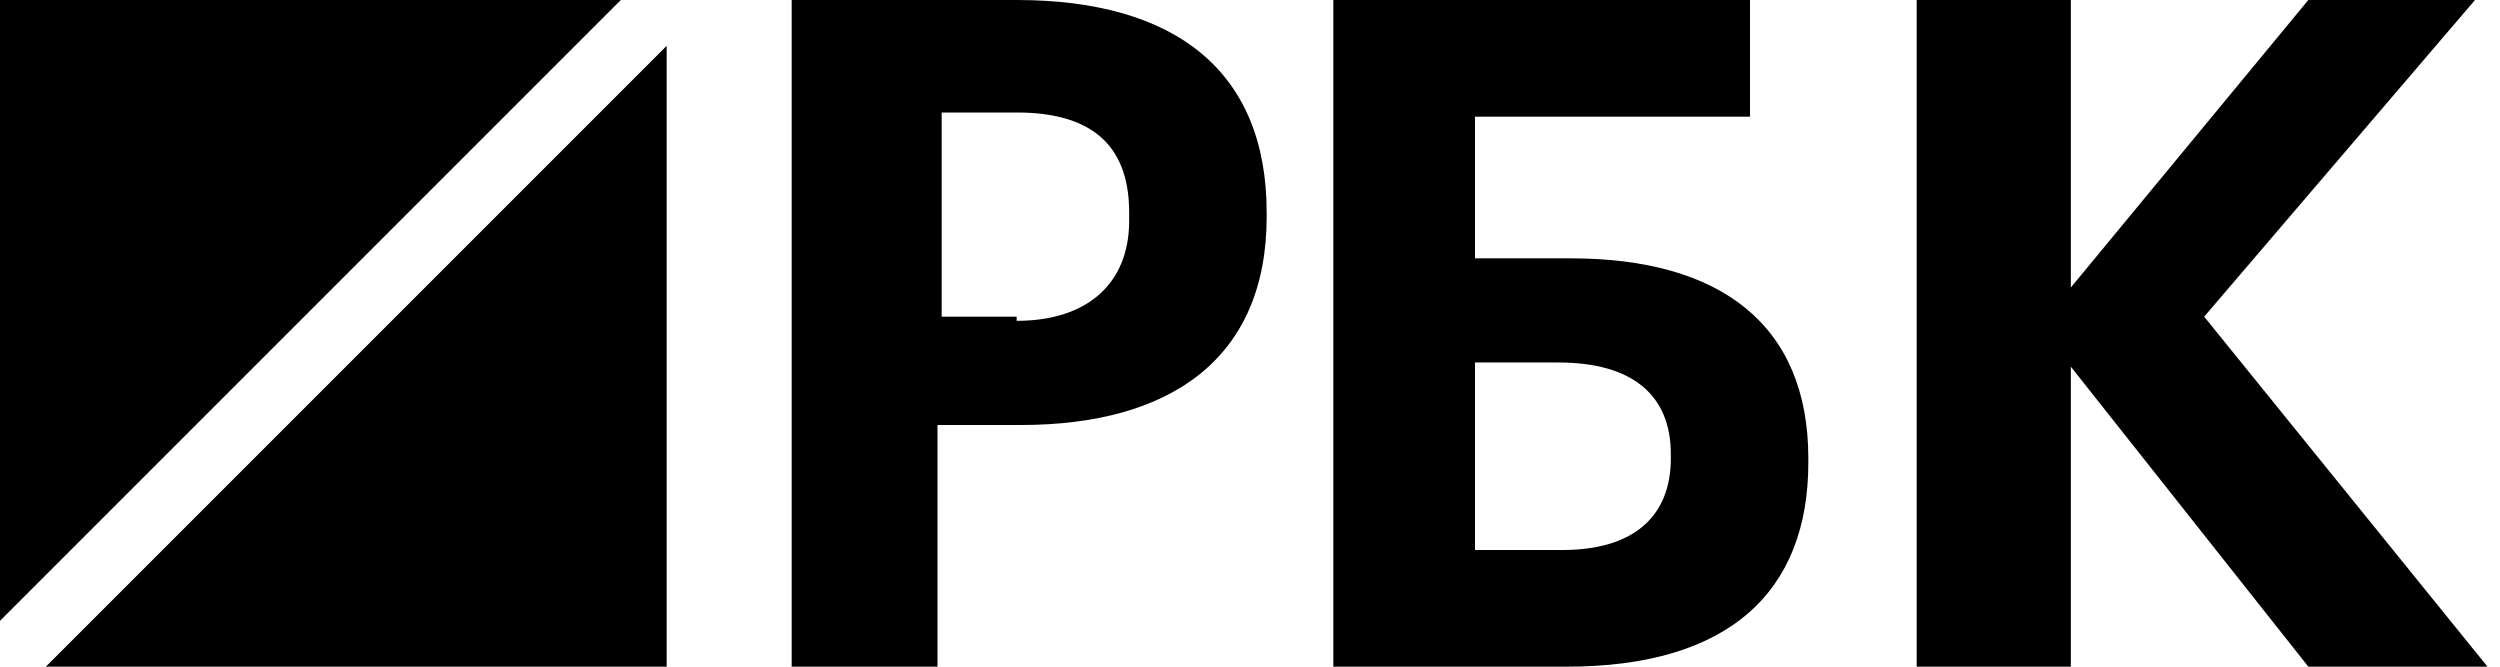 <?xml version="1.0" encoding="UTF-8"?> <!-- Generator: Adobe Illustrator 25.2.1, SVG Export Plug-In . SVG Version: 6.00 Build 0) --> <svg xmlns="http://www.w3.org/2000/svg" xmlns:xlink="http://www.w3.org/1999/xlink" id="Layer_1" x="0px" y="0px" viewBox="0 0 60 16" style="enable-background:new 0 0 60 16;" xml:space="preserve"> <style type="text/css"> .st0{fill-rule:evenodd;clip-rule:evenodd;} </style> <desc>Created with Sketch.</desc> <g id="Page-1"> <g id="Desk" transform="translate(-25, -57)"> <g id="Group-2" transform="translate(25, 57)"> <g id="Group"> <polygon id="Fill-1" class="st0" points="0,0 0,14.9 14.9,0 "></polygon> <polygon id="Fill-2" class="st0" points="1.1,16 16,16 16,1.1 "></polygon> </g> <path id="Fill-3" class="st0" d="M24.4,7.7c1.7,0,2.7-0.9,2.7-2.4V5.1c0-1.7-1-2.4-2.7-2.4h-1.8v4.9H24.4z M19,0h5.4 c3.8,0,6,1.7,6,5.1v0.1c0,3.4-2.3,5-5.9,5h-2V16H19V0z"></path> <path id="Fill-5" class="st0" d="M37.5,13.2c1.7,0,2.6-0.8,2.6-2.2v-0.1c0-1.4-0.9-2.2-2.7-2.2h-2v4.5H37.5z M37.6,16H32V0h10 v2.8h-6.6l0,3.4h2.3c3.6,0,5.7,1.6,5.7,4.8v0.1C43.4,14.2,41.5,16,37.6,16L37.6,16z"></path> <polygon id="Fill-8" class="st0" points="46,0 49.7,0 49.7,6.9 55.4,0 59.4,0 52.9,7.6 59.7,16 55.4,16 49.7,8.8 49.7,16 46,16 "></polygon> </g> </g> </g> </svg> 